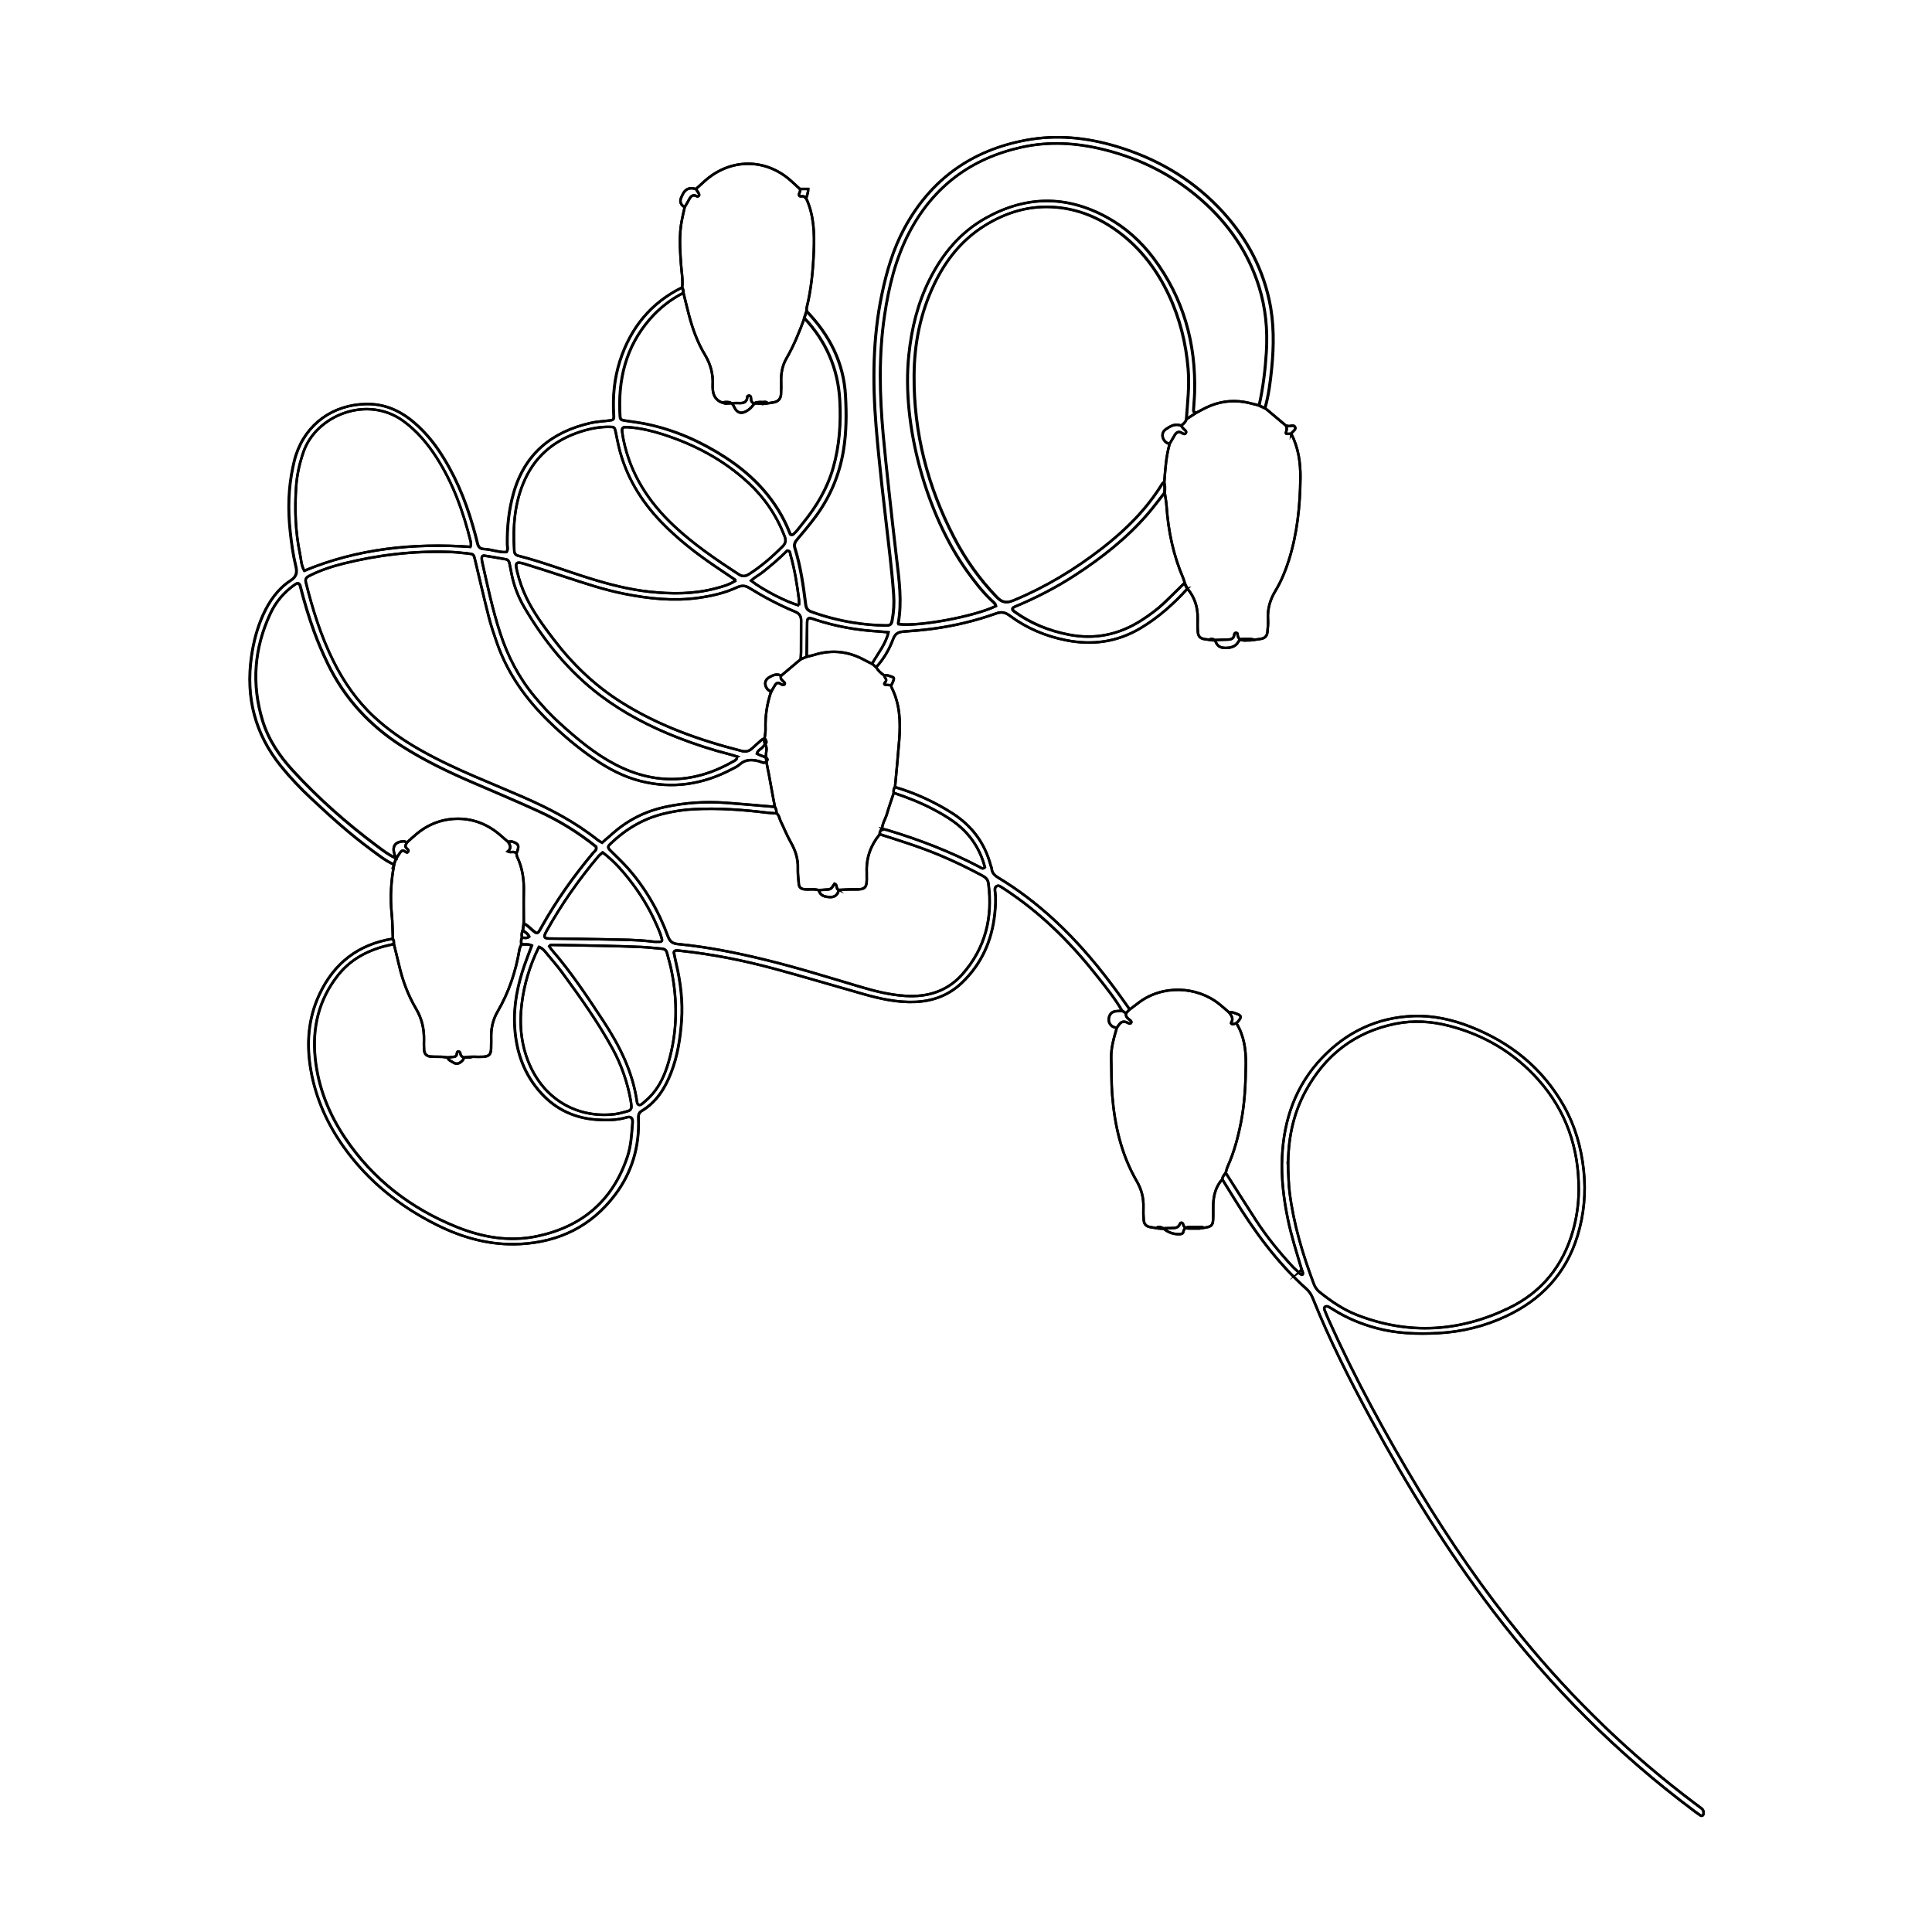<?xml version="1.0" encoding="UTF-8"?><svg id="Livello_1" xmlns="http://www.w3.org/2000/svg" viewBox="0 0 384 384"><defs><style>.cls-1{fill:none;stroke:#000;stroke-miterlimit:10;stroke-width:.5px;}</style></defs><path class="cls-1" d="M258.17,252.9c-.39-.36-.82-.69-1.18-1.07-2.7-2.91-5.2-5.97-7.36-9.3-2.03-3.12-4.01-6.28-6.01-9.42.13-.43.22-.88.4-1.29,1.28-2.84,2.07-5.83,2.66-8.88.74-3.81.91-7.66.94-11.51.03-2.82-.35-5.59-1.88-8.06.1-.1.21-.2.31-.31.77-.89.73-1.21-.26-1.55-.48-.16-.95-.43-1.5-.28-.63-.54-1.25-1.09-1.9-1.62-4.48-3.64-11.44-3.94-16.22-.2-.53.42-1.08.81-1.62,1.22-.61-.87-1.22-1.74-1.84-2.6-4-5.56-8.36-10.82-13.44-15.44-3.32-3.02-6.88-5.75-10.72-8.07-.76-.46-1.36-.94-1.43-1.89-.02-.22-.14-.43-.2-.65-1.18-4.47-3.79-7.9-7.66-10.37-3.54-2.26-7.33-3.98-11.36-5.18.28-3.14.6-6.28.84-9.42.27-3.56.14-7.07-1.52-10.35-.06-.13-.06-.29-.08-.44.12-.25.27-.5.37-.76.26-.75.24-.8-.52-1.03-.41-.12-.8-.36-1.25-.17-.63-.45-1.2-.96-1.6-1.63,1.51-1.65,2.62-3.57,3.39-5.63.44-1.18,1.14-1.4,2.2-1.47,1.89-.13,3.79-.3,5.67-.55,4.31-.57,8.52-1.59,12.61-3.05,1.08-.38,1.81-.21,2.69.45,3.34,2.49,7.1,4.08,11.19,4.88,5.19,1.03,10.11.37,14.72-2.35,3.58-2.11,6.62-4.84,9.4-7.89,1.43,1.7,2.06,3.67,2.03,5.87-.01.91-.03,1.82.04,2.73.07.94.49,1.31,1.44,1.45.52.08,1.05.13,1.58.2-.08,0-.15-.02-.23-.03-.13-.02-.26-.04-.39-.06.07-.18.18-.2.36-.19.43.04.66.25.82.64.41,1.01,1.24,1.2,2.23,1.14.97-.06,1.78-.36,2.26-1.24.21-.38.5-.54.9-.54.66,0,1.33-.1,2.2.15-.44.07-.65.11-.85.14.75-.1,1.51-.16,2.25-.3.79-.15,1.18-.56,1.26-1.39.08-.83.16-1.67.11-2.5-.13-2.05.41-3.89,1.47-5.63,1.14-1.89,1.98-3.93,2.65-6.03,1.7-5.33,2.26-10.82,2.32-16.4.04-3.1-.41-6.04-1.82-8.82.23-.46.98-.78.79-1.27-.26-.7-1.07-.06-1.58-.32-.06-.03-.15.01-.22.02-1.39-1.17-2.77-2.33-4.16-3.5.73-2.57,1.07-5.22,1.33-7.86.46-4.55.5-9.11-.48-13.62-1.56-7.18-5.09-13.3-10.17-18.54-5.68-5.86-12.56-9.77-20.36-12.08-5.85-1.73-11.78-2.32-17.81-1.2-10.84,2.01-18.96,7.83-24.2,17.56-2.22,4.12-3.52,8.56-4.46,13.12-1.8,8.63-1.86,17.35-1.15,26.1.31,3.86.71,7.72,1.13,11.57.52,4.76,1.11,9.51,1.64,14.27.28,2.57.55,5.14.73,7.72.12,1.67.03,3.35-.28,5-.18,1-.37,1.13-1.35,1.12-2.21-.03-4.41-.23-6.58-.59-2.78-.46-5.5-1.16-8.15-2.13-.78-.28-1.04-.72-1.13-1.48-.47-3.77-1.01-7.53-2.14-11.18-.2-.64-.03-1.14.41-1.66,1.28-1.51,2.55-3.03,3.72-4.61,2.89-3.92,4.72-8.29,5.52-13.11.6-3.63.61-7.26.41-10.91-.36-6.62-3.22-12.09-7.74-16.79,0-.23-.07-.47-.01-.68.92-3.7,1.26-7.47,1.41-11.27.15-3.59.02-7.14-1.52-10.48.18-.59.4-1.17.4-1.85-.66,0-1.16,0-1.66,0-.56-.51-1.12-1.02-1.67-1.53-5.18-4.72-12.29-4.55-17.31.03-.56.51-1.12,1.02-1.68,1.52-.3-.06-.59-.17-.89-.16-1.21.01-1.64.93-2.04,1.85-.35.83-.09,1.47.69,1.9-.19.88-.4,1.76-.57,2.65-.56,2.85-.36,5.71-.17,8.58.1,1.58.41,3.14.25,4.74-6.21,3.06-10.21,8.02-12.32,14.54-1.13,3.5-1.48,7.13-1.25,10.81.06.92-.04.99-.97,1.1-1.21.14-2.43.2-3.61.47-7.73,1.75-13.1,6.12-15.33,13.95-.94,3.32-1.29,6.71-1.25,10.14,0,.52.22,1.06-.17,1.58-1.51.08-2.96-.55-4.47-.61-.71-.03-1.09-.38-1.26-1.07-.28-1.18-.6-2.36-.94-3.52-1.54-5.36-3.69-10.45-6.83-15.09-1.33-1.96-2.88-3.74-4.66-5.3-2.77-2.43-5.9-3.91-9.72-3.84-6.56.11-11.9,3.91-13.94,10.12-.26.79-.45,1.61-.62,2.43-.9,4.2-1,8.44-.54,12.7.25,2.35.56,4.68,1.12,6.97.3,1.23.18,2.06-1.01,2.84-2.55,1.66-4.24,4.09-5.49,6.84-1.2,2.65-1.91,5.43-2.32,8.31-1.15,8.11.71,15.38,5.88,21.78,1.82,2.25,3.81,4.34,5.92,6.32,3.88,3.65,7.83,7.21,12.13,10.37,1.41,1.03,2.77,2.13,4.39,2.84-.61,3.26-.82,6.53-.48,9.84.17,1.63.16,3.28.23,4.93-6.85,1.1-11.68,4.86-14.59,11.11-2.23,4.79-2.58,9.81-1.69,14.95.98,5.64,3.27,10.74,6.58,15.38,4.83,6.77,11.14,11.8,18.56,15.48,5.19,2.58,10.64,4.06,16.5,3.75,7.73-.41,14.1-3.52,18.8-9.73,3.38-4.46,4.89-9.57,4.69-15.16-.02-.63-.02-1.16.63-1.55,2.95-1.77,4.65-4.51,5.86-7.63,1.28-3.3,1.81-6.75,2.07-10.25.29-3.9-.19-7.74-1.09-11.53-.16-.66-.29-1.33-.42-2-.06-.29.18-.45.37-.48.29-.05.6.02.9.05,6.37.67,12.63,1.93,18.8,3.6,5.87,1.59,11.69,3.33,17.54,4.99,3.37.95,6.78,1.72,10.33,1.57,3.56-.15,6.69-1.32,9.28-3.79,3.91-3.73,5.98-8.37,6.54-13.7.15-1.43.26-2.88.08-4.33-.05-.41-.16-.94.34-1.2.39-.21.73.11,1.04.29.65.39,1.27.83,1.9,1.27,6.64,4.58,12.22,10.26,17.18,16.58,1.69,2.15,3.41,4.28,4.78,6.66-.44.03-.89.03-1.33.09-.64.09-1.09.46-1.27,1.09-.2.69-.08,1.31.49,1.81.3.26.65.33,1.02.39-.56,1.97-1.17,3.93-1.11,6.01.07,2.43.01,4.87.2,7.29.48,6.04,1.79,11.85,4.87,17.16.94,1.62,1.4,3.35,1.33,5.22-.03.83-.01,1.67.06,2.5.07.82.46,1.25,1.24,1.41.67.14,1.35.2,2.02.29-.15-.15-.51.19-.54-.23,0-.02.12-.05.18-.06.48-.05.84.15,1.22.44.84.66,1.82.99,2.9.98.39,0,.79-.06.87-.51.15-.75.65-.92,1.31-.92.8,0,1.61,0,2.41,0,0,.06,0,.12,0,.18-.2.04-.4.08-.6.12.45-.07.89-.13,1.34-.21,1.12-.2,1.39-.47,1.45-1.63.05-.98,0-1.96.03-2.94.05-1.85.51-3.56,1.77-4.99.76,1.23,1.53,2.45,2.28,3.68,4.08,6.64,8.63,12.9,14.47,18.12.59.53.96,1.14,1.25,1.86,3.31,8.27,7.33,16.2,11.57,24.02,7.19,13.26,15.09,26.05,24.22,38.07,11.49,15.12,24.77,28.43,40,39.79.43.32.85.63,1.3.92.1.06.31.05.4-.03.1-.08.16-.26.17-.4.03-.4-.08-.75-.42-1-.43-.32-.85-.64-1.28-.96-12.77-9.6-24.19-20.61-34.31-32.97-7.58-9.26-14.35-19.08-20.53-29.32-6.56-10.88-12.66-22-17.86-33.6-.31-.69-.6-1.4-.89-2.1-.12-.28-.2-.62.12-.79.16-.09.45-.04.63.04.41.2.78.46,1.17.7,2.61,1.61,5.41,2.76,8.37,3.55,4.02,1.08,8.12,1.2,12.23.99,4.68-.24,9.18-1.34,13.43-3.32,7.04-3.28,11.98-8.48,14.28-16,1.3-4.26,1.7-8.62,1.23-13.07-.48-4.52-1.7-8.81-3.94-12.76-4.25-7.53-10.59-12.62-18.58-15.75-3.65-1.43-7.45-2.27-11.36-2.12-7.18.27-13.25,3.17-18.18,8.37-5.21,5.5-7.53,12.22-7.88,19.68-.19,4.12.3,8.19,1.13,12.24.7,3.43,1.78,6.76,2.77,10.1-.19.19-.37.37-.56.56Z"/><path class="cls-1" d="M236.01,117c-2.78,3.05-5.83,5.77-9.4,7.89-4.61,2.73-9.53,3.38-14.72,2.35-4.09-.81-7.85-2.4-11.19-4.88-.88-.65-1.62-.83-2.69-.45-4.09,1.46-8.3,2.47-12.61,3.05-1.88.25-3.78.41-5.67.55-1.05.07-1.76.29-2.2,1.47-.76,2.06-1.88,3.98-3.39,5.63-.27-.22-.53-.44-.8-.67,1.11-2.03,2.69-3.83,3.25-6.26-.78-.07-1.45-.15-2.12-.19-4.18-.24-8.27-.98-12.26-2.27-.29-.09-.57-.21-.86-.29-.69-.19-.91,0-.92.79-.04,2.27-.07,4.55-.1,6.82-.4.17-.8.34-1.2.51.03-.46.07-.91.07-1.37.01-2.13,0-4.26.02-6.39,0-.87-.41-1.38-1.21-1.71-3.17-1.31-6.19-2.92-9.11-4.72-.89-.55-1.61-.49-2.52-.07-2.43,1.12-5.02,1.7-7.68,2.06-4.89.67-9.71.15-14.51-.79-4.11-.8-8.07-2.15-12.05-3.45-2.6-.85-5.2-1.7-7.81-2.5-1.79-.55-2-.34-1.54,1.55.43,1.77,1.03,3.49,1.83,5.15,1.43,2.97,3.37,5.6,5.35,8.2,3.76,4.95,8.17,9.21,13.45,12.54,7.41,4.69,15.55,7.57,23.99,9.72.81.21,1.49.05,2.09-.53.44-.42.9-.82,1.36-1.22.23-.2.44-.43.7-.58.17-.09.45-.21.59.07.1.19.22.47.15.61-.18.32-.46.58-.71.87-.36.43-1,.64-1.16,1.3.27.14.46.27.67.34,1.27.41,1.61.68,1.34,1.09-.48.73-1.1.22-1.62.08-1.39-.35-2.67-.39-3.83.66-.44.4-1.02.66-1.56.94-5.74,3.03-11.77,3.95-18.11,2.36-3.36-.85-6.38-2.45-9.22-4.39-3.21-2.19-6.17-4.7-8.96-7.41-4.59-4.46-8.24-9.55-10.37-15.64-.6-1.72-1.19-3.45-1.64-5.22-.96-3.76-1.81-7.54-2.72-11.3-.27-1.14-.28-1.16-1.49-1.29-1.21-.13-2.42-.27-3.63-.3-7.12-.23-14.13.59-21.03,2.31-2.36.59-4.67,1.35-6.85,2.47-.56.29-.79.63-.63,1.26,1.35,5.39,2.99,10.69,5.48,15.68,2.09,4.18,4.73,7.98,8.19,11.16,2.65,2.43,5.58,4.47,8.68,6.26,3.63,2.09,7.42,3.86,11.26,5.51,3.21,1.38,6.45,2.71,9.65,4.11,5.24,2.29,10.28,4.94,14.78,8.52.23.18.51.31.84.51.76-.66,1.5-1.29,2.23-1.94,2.98-2.61,6.43-4.33,10.29-5.16,3.96-.86,7.98-1.13,12.03-.83,3.26.24,6.52.54,9.78.81.26.39.35.83.33,1.29-.68-.05-1.36-.08-2.04-.16-4.76-.58-9.54-.92-14.34-.68-2.14.11-4.24.43-6.3.96-4,1.02-7.41,3.1-10.37,5.95-.54.52-.53.75.02,1.3,1.12,1.14,2.3,2.23,3.36,3.41,3.59,4.02,6.23,8.62,8.08,13.66.37,1.01.91,1.43,1.95,1.53,5.92.56,11.72,1.74,17.49,3.15,6.28,1.53,12.44,3.46,18.63,5.3,2.99.89,6.01,1.66,9.14,1.85,4.41.27,8.3-.91,11.3-4.29,4.58-5.17,6.07-11.25,5.19-18.02-.1-.79-.5-1.2-1.14-1.55-2.81-1.51-5.68-2.91-8.63-4.14-3.86-1.61-7.85-2.85-11.84-4.13-.01-.42.17-.77.46-1.06.37.08.75.14,1.11.25,6.33,1.9,12.47,4.26,18.32,7.34.3.16.61.49,1.03.04-.99-3.79-3.09-6.84-6.28-9.12-1.23-.88-2.55-1.65-3.88-2.35-2.55-1.35-5.23-2.4-7.96-3.32-.06-.41-.03-.81.24-1.15,4.03,1.2,7.82,2.92,11.36,5.17,3.87,2.47,6.48,5.9,7.66,10.37.06.22.18.43.2.65.07.94.67,1.43,1.43,1.89,3.85,2.32,7.4,5.05,10.72,8.07,5.08,4.62,9.44,9.88,13.44,15.44.62.86,1.23,1.73,1.84,2.6-.25.25-.5.51-.74.76-.25-.16-.51-.32-.76-.48-1.37-2.38-3.1-4.51-4.79-6.66-4.96-6.32-10.54-12-17.18-16.58-.63-.43-1.25-.87-1.9-1.27-.31-.19-.65-.5-1.04-.29-.5.26-.39.79-.34,1.2.18,1.45.07,2.89-.08,4.33-.56,5.33-2.63,9.96-6.54,13.7-2.59,2.47-5.73,3.64-9.28,3.79-3.55.15-6.95-.62-10.33-1.57-5.85-1.65-11.68-3.4-17.54-4.99-6.17-1.67-12.43-2.93-18.8-3.6-.3-.03-.61-.1-.9-.05-.19.03-.43.19-.37.48.14.67.27,1.34.42,2,.89,3.8,1.37,7.63,1.09,11.53-.26,3.5-.79,6.95-2.07,10.25-1.21,3.12-2.91,5.86-5.86,7.63-.65.39-.65.92-.63,1.55.2,5.6-1.31,10.71-4.69,15.16-4.7,6.2-11.06,9.32-18.8,9.73-5.85.31-11.31-1.17-16.5-3.75-7.41-3.69-13.72-8.71-18.56-15.48-3.31-4.64-5.6-9.74-6.58-15.38-.89-5.14-.54-10.16,1.69-14.95,2.91-6.25,7.74-10.01,14.59-11.11.22.33.26.69.2,1.07-.89.22-1.78.39-2.65.66-3.35,1.03-6.25,2.78-8.44,5.56-3.83,4.86-5.14,10.44-4.51,16.5.6,5.79,2.72,11.05,5.95,15.85,5.52,8.2,13.03,13.97,22.14,17.65,5.16,2.08,10.54,3.01,16.09,1.83,8.9-1.91,14.96-7.07,17.87-15.79.73-2.2.84-4.47,1.02-6.74.07-.95-.35-1.32-1.19-1.07-1.94.58-3.92.59-5.89.46-4.35-.29-8.08-1.99-11.05-5.23-3.45-3.75-5.01-8.28-5.3-13.28-.25-4.24.6-8.31,1.98-12.29.45-1.28.95-2.55,1.43-3.82-.71-.36-1.41-.14-2.08-.26-.08-.44-.06-.87.1-1.29.48-.03,1.01.21,1.45-.21-.25-.59-.75-.89-1.26-1.2.05-.47.11-.93.16-1.4.93.39,1.52,1.24,2.35,1.78.23.15.46.1.6-.09.23-.3.4-.64.58-.97,2.94-5.26,6.41-10.16,10.28-14.77.27-.33.77-.56.57-1.23-3.45-2.77-7.26-5.13-11.35-7.01-4.49-2.06-9.05-3.97-13.58-5.93-4.68-2.03-9.26-4.25-13.57-6.99-6.51-4.14-11.54-9.6-14.89-16.59-.99-2.06-1.89-4.15-2.67-6.3-1.06-2.93-1.95-5.92-2.72-8.94-.16-.61-.48-.74-.97-.41-2.18,1.49-3.86,3.44-4.98,5.83-3.22,6.9-3.77,14.03-1.54,21.32,1.16,3.78,3.36,6.99,5.99,9.87,5.1,5.57,10.75,10.54,16.8,15.06,1.16.86,2.31,1.74,3.64,2.35h.14c-.16.43-.32.85-.47,1.27-1.62-.71-2.99-1.81-4.39-2.84-4.3-3.16-8.25-6.72-12.13-10.37-2.11-1.98-4.1-4.07-5.92-6.32-5.17-6.4-7.03-13.67-5.88-21.78.41-2.88,1.12-5.66,2.32-8.31,1.25-2.75,2.94-5.18,5.49-6.84,1.19-.78,1.31-1.61,1.01-2.84-.56-2.29-.87-4.63-1.12-6.97-.46-4.27-.36-8.5.54-12.7.17-.82.36-1.63.62-2.43,2.04-6.21,7.38-10.01,13.94-10.12,3.82-.07,6.95,1.42,9.72,3.84,1.78,1.56,3.32,3.34,4.66,5.3,3.15,4.64,5.29,9.73,6.83,15.09.34,1.17.66,2.34.94,3.52.17.69.55,1.04,1.26,1.07,1.52.06,2.96.69,4.47.61.39-.52.18-1.06.17-1.58-.04-3.44.31-6.82,1.25-10.14,2.22-7.83,7.6-12.19,15.33-13.95,1.18-.27,2.41-.33,3.61-.47.93-.11,1.03-.18.97-1.1-.23-3.68.12-7.31,1.25-10.81,2.11-6.51,6.11-11.48,12.32-14.54.22.33.3.7.24,1.09-2.53,1.3-4.73,3.02-6.6,5.17-4.84,5.54-6.39,12.1-5.96,19.28.04.7.21.81,1.01.93,1.5.23,3.01.41,4.49.73,5.56,1.2,10.66,3.49,15.42,6.57,5.75,3.73,10.24,8.55,12.81,15,.07.18.09.48.61.36.72-.55,1.31-1.44,1.98-2.25,2.72-3.32,4.89-6.96,6.07-11.12,1.23-4.36,1.54-8.81,1.29-13.32-.34-6.32-2.73-11.76-7.06-16.37.15-.45.3-.91.45-1.36,4.52,4.7,7.38,10.17,7.74,16.79.2,3.65.19,7.28-.41,10.91-.79,4.82-2.63,9.19-5.52,13.11-1.17,1.59-2.44,3.11-3.72,4.61-.45.52-.61,1.03-.41,1.66,1.13,3.65,1.67,7.41,2.14,11.18.1.76.35,1.19,1.13,1.48,2.66.96,5.37,1.67,8.15,2.13,2.18.36,4.37.56,6.58.59.98.01,1.17-.12,1.35-1.12.3-1.65.4-3.33.28-5-.18-2.58-.44-5.15-.73-7.72-.53-4.76-1.12-9.51-1.64-14.27-.42-3.85-.81-7.71-1.13-11.57-.71-8.74-.65-17.46,1.15-26.1.95-4.55,2.25-9,4.46-13.12,5.24-9.73,13.36-15.55,24.2-17.56,6.02-1.12,11.96-.54,17.81,1.2,7.8,2.32,14.67,6.22,20.36,12.08,5.08,5.24,8.61,11.36,10.17,18.54.98,4.51.94,9.07.48,13.62-.27,2.64-.6,5.29-1.33,7.85-.39-.18-.77-.35-1.16-.53.78-3.49,1.22-7.03,1.44-10.6.28-4.46-.13-8.81-1.47-13.06-2.15-6.86-6.12-12.54-11.49-17.25-5.6-4.9-12.07-8.15-19.27-9.95-5.46-1.36-10.95-1.71-16.49-.47-9.94,2.22-17.39,7.75-22.17,16.77-2.78,5.24-4.15,10.93-5.01,16.74-1.16,7.87-.97,15.77-.25,23.66.32,3.48.7,6.96,1.07,10.44.51,4.69,1.02,9.37,1.58,14.05.51,4.31,1.12,8.6.34,12.94,0,.05.06.12.09.18,4.08.51,14.98-1.51,19.31-3.59-.11-.57-.59-.87-.96-1.23-1.82-1.75-3.34-3.74-4.81-5.78-7.88-11.02-13.04-28.8-11.52-43,.55-5.2,1.76-10.18,4.1-14.86,2.58-5.15,6.13-9.44,11.22-12.28,7.93-4.42,15.93-4.53,23.94-.18,3.73,2.03,6.84,4.81,9.38,8.2,5.93,7.93,8.44,16.91,8.15,26.74-.03,1.14-.15,2.28-.21,3.41-.02.36.2.53.56.54-.66.43-1.33.86-1.99,1.29.24-3.33.64-6.63.35-9.99-.43-5.14-1.65-10.04-3.84-14.7-2.37-5.03-5.66-9.36-10.19-12.67-3.64-2.66-7.67-4.35-12.17-4.75-5.19-.46-9.94.94-14.32,3.69-4.52,2.84-7.68,6.86-9.96,11.62-2.75,5.72-3.95,11.81-3.99,18.12-.08,11.4,2.71,22.13,7.96,32.22,2.25,4.33,5.07,8.3,8.48,11.83,1.09,1.13,1.99,1.21,3.38.63,6.37-2.64,12.2-6.17,17.63-10.4,4.65-3.62,8.8-7.73,11.9-12.8.07-.12.22-.2.33-.3.18.71.16,1.42.09,2.14-1.13,1.43-2.21,2.9-3.4,4.27-4.12,4.75-9.01,8.59-14.26,12.02-3.83,2.5-7.88,4.59-12.1,6.34-.56.23-.59.59-.08.96,3.25,2.37,6.88,3.82,10.82,4.59,5.28,1.03,10.11-.03,14.58-2.94,1.53-1,3.01-2.07,4.34-3.33,1.38-1.3,2.72-2.65,4.08-3.98.18.37.36.75.54,1.12ZM93.48,108.69c.07-.2.12-.27.12-.33,0-.23.01-.46-.04-.68-1.47-5.93-3.5-11.63-6.83-16.8-1.78-2.77-3.88-5.24-6.57-7.2-7.22-5.25-17.36-1.09-19.85,6.16-.77,2.24-1.29,4.54-1.45,6.89-.31,4.49-.16,8.96.77,13.39.23,1.09.23,2.24.85,3.32,10.62-4.42,21.71-5.52,33-4.75ZM146.3,115.35c-1.55-1.04-2.87-1.93-4.18-2.82-3.84-2.61-7.49-5.46-10.72-8.82-4.08-4.25-7.01-9.14-8.4-14.9-.23-.96-.4-1.93-.61-2.9-.22-1.04-.25-1.06-1.34-1.07-1.61-.01-3.19.24-4.72.67-5.38,1.52-9.57,4.55-11.96,9.73-2.09,4.54-2.45,9.36-2.14,14.27.03.51.28.82.8.95,4.86,1.25,9.54,3.05,14.33,4.53,3.85,1.19,7.75,2.19,11.77,2.62,4.41.47,8.8.48,13.13-.67,1.31-.35,2.64-.68,4.06-1.6ZM146.49,150.38c-.49-.15-1.04-.34-1.6-.48-3.46-.88-6.85-1.99-10.18-3.29-5.47-2.14-10.66-4.81-15.37-8.36-6.29-4.75-11.14-10.75-15.11-17.48-1.24-2.1-2.11-4.38-2.58-6.79-.13-.67-.28-1.34-.4-2.01-.08-.41-.29-.72-.7-.8-1.42-.26-2.84-.5-4.27-.72-.36-.06-.56.16-.54.53.01.23.03.46.08.68,1.06,4.74,2.06,9.5,3.57,14.13,1.5,4.6,3.68,8.83,6.77,12.57,1.6,1.94,3.3,3.78,5.16,5.46,3.39,3.06,6.88,6,10.96,8.13,8.02,4.18,15.92,3.78,23.68-.73.26-.15.54-.29.51-.83ZM125.13,84.93c-.15-.01-.3-.03-.45-.03-.95-.05-1.11.1-1.01.98.06.53.16,1.05.26,1.57,1.39,6.8,4.98,12.32,9.97,17.01,3.94,3.71,8.4,6.75,12.93,9.69.77.5,1.34.4,2.06-.05,2.45-1.56,4.62-3.45,6.66-5.5.65-.65.69-1.23.39-2.03-1.59-4.11-4-7.66-7.23-10.65-4.88-4.51-10.61-7.55-16.91-9.58-2.17-.7-4.39-1.22-6.67-1.42ZM107.12,188.21c-1.82,3.68-2.95,7.44-3.42,11.38-.52,4.29-.08,8.49,1.77,12.47,3.09,6.63,9.42,10.22,16.67,9.39.9-.1,1.78-.37,2.66-.61.48-.13.76-.47.7-1.02-.04-.38-.07-.76-.14-1.13-.66-3.61-1.85-7.05-3.61-10.27-2.93-5.34-6.46-10.29-10.06-15.19-.99-1.34-2.1-2.6-3.16-3.89-.33-.4-.65-.84-1.4-1.14ZM109.18,188.07c.19.28.3.48.44.65,3.85,4.43,7.09,9.32,10.3,14.21,3.24,4.93,5.85,10.13,6.69,16.07.1.69.53.82,1.13.31.69-.59,1.38-1.2,1.97-1.89,1.56-1.83,2.49-3.98,3.16-6.27,1.76-6.04,1.84-12.14.59-18.27-.24-1.19-.59-2.36-.9-3.53-.13-.49-.45-.75-.98-.79-1.36-.1-2.72-.28-4.09-.34-2.43-.11-4.86-.17-7.29-.23-3.57-.08-7.14-.13-10.71-.19-.05,0-.1.08-.3.26ZM119.78,169.43c-.32.3-.63.53-.87.81-3.88,4.61-7.32,9.52-10.25,14.78-.15.26-.3.53-.39.82-.12.34.05.6.39.66.37.06.76.05,1.14.05,3.57.05,7.15.07,10.72.16,3.04.07,6.08.05,9.11.43.52.07,1.06.05,1.59.04.26,0,.43-.22.37-.44-.12-.51-.29-1.02-.48-1.51-1.37-3.4-3.14-6.59-5.34-9.52-1.73-2.3-3.61-4.49-5.97-6.28ZM158.81,120.32c0-.39.04-.77,0-1.13-.39-3-.85-5.98-1.69-8.9-.09-.32,0-.79-.64-.85-.72.67-1.47,1.41-2.26,2.11-.79.7-1.63,1.35-2.44,2.03-.78.65-1.74,1.1-2.49,1.84,2.38,1.86,7.26,4.36,9.53,4.9Z"/><path class="cls-1" d="M235.85,83.3c.66-.43,1.33-.86,1.99-1.29.66-.35,1.32-.72,1.99-1.04,2.37-1.12,4.85-1.49,7.44-1.08,1.03.17,2.03.47,3.05.71.39.18.77.35,1.16.53,1.39,1.17,2.77,2.33,4.16,3.5.1.34.17.66.04,1.03-.19.58-.15.6.55.56.14,0,.28-.02.42-.03,1.41,2.77,1.86,5.71,1.82,8.82-.07,5.58-.63,11.06-2.32,16.4-.67,2.1-1.51,4.14-2.65,6.03-1.05,1.74-1.59,3.58-1.47,5.63.05.83-.02,1.67-.11,2.5-.08.83-.47,1.24-1.26,1.39-.74.14-1.5.2-2.23.3-.13,0-.28,0-.43,0-1.03.08-1.97.04-2.03-1.35,0-.06-.23-.16-.34-.14-.11.02-.29.16-.29.25-.05.86-.56,1.09-1.34,1.09-.96,0-1.93.08-2.89.12-.53-.06-1.05-.12-1.58-.2-.94-.14-1.36-.51-1.44-1.45-.07-.91-.05-1.82-.04-2.73.03-2.2-.6-4.18-2.03-5.87-.18-.37-.36-.75-.54-1.12-.09-.29-.15-.59-.27-.87-1.98-4.59-3-9.39-3.34-14.36-.06-.91-.24-1.8-.36-2.71.08-.72.09-1.43-.09-2.14.2-2.56.35-5.12,1.07-7.6.34-.58.67-1.17,1.02-1.74.31-.5.71-.76,1.31-.45.31.16.68.49.91-.01.13-.28-.22-.5-.44-.71-.21-.2-.37-.46-.54-.7.51-.31.89-.73,1.1-1.29Z"/><path class="cls-1" d="M223.81,201.38c.25-.25.5-.51.74-.76.54-.4,1.09-.8,1.62-1.22,4.78-3.74,11.73-3.44,16.22.2.65.52,1.27,1.08,1.9,1.62.44.62.94,1.21.41,2.06-.1.16.18.34.43.27.21-.05.41-.12.61-.18,1.53,2.48,1.91,5.24,1.88,8.06-.03,3.86-.2,7.7-.94,11.51-.59,3.05-1.38,6.04-2.66,8.88-.18.41-.27.86-.4,1.29-.31.39-.63.78-.71,1.3-1.26,1.43-1.71,3.14-1.77,4.99-.03.98.02,1.96-.03,2.94-.05,1.16-.33,1.44-1.45,1.63-.44.08-.89.14-1.32.2-.67,0-1.35,0-2.03,0-.58,0-1.01-.18-1.16-.84-.09-.37-.53-.39-.64-.09-.27.72-.77.84-1.43.84-.83,0-1.67.05-2.5.09-.67-.09-1.36-.15-2.02-.29-.78-.16-1.17-.58-1.24-1.41-.07-.83-.09-1.67-.06-2.5.07-1.88-.39-3.61-1.33-5.22-3.08-5.31-4.4-11.13-4.87-17.16-.19-2.42-.13-4.86-.2-7.29-.06-2.09.55-4.04,1.11-6.01.17-.24.34-.48.52-.72q.55-.73,1.47-.36c.14.06.26.16.4.2.13.03.34.04.41-.03.17-.18.11-.4-.09-.55-.48-.37-1.02-.69-.87-1.43Z"/><path class="cls-1" d="M160.35,61.83c-.15.45-.3.91-.45,1.36-1.02,2.78-2.12,5.52-3.61,8.09-.76,1.32-1.06,2.83-1.03,4.39.02.91.03,1.82-.03,2.73-.06.86-.55,1.39-1.39,1.56-.59.12-1.2.17-1.8.26-.67-.01-1.34,0-2.01-.04-.39-.03-.69-.25-.74-.69-.03-.22-.02-.45-.09-.66-.03-.1-.21-.2-.33-.2-.12,0-.34.12-.34.19-.03,1.07-.63,1.35-1.61,1.3-.89-.04-1.78.06-2.67.09q-2.59-.47-2.6-3.2c0-.15,0-.3,0-.45.12-2.17-.4-4.16-1.53-6.03-1.49-2.47-2.46-5.16-3.19-7.94-.38-1.46-.73-2.92-1.09-4.38.06-.4-.02-.76-.24-1.09.17-1.59-.14-3.16-.25-4.74-.19-2.87-.39-5.73.17-8.58.17-.89.38-1.77.57-2.65.3-.51.63-1.01.89-1.54.36-.71.82-1.02,1.59-.57.07.04.3-.06.36-.16.06-.09.04-.29-.02-.4-.18-.32-.39-.61-.6-.92.56-.51,1.12-1.02,1.68-1.52,5.02-4.57,12.13-4.75,17.31-.03.56.51,1.12,1.02,1.67,1.53.26.46-.24.85-.16,1.21.13.6,1-.08,1.22.56.02.04.13.06.19.08,1.54,3.34,1.66,6.89,1.52,10.48-.15,3.8-.49,7.57-1.41,11.27-.05.21,0,.45.01.68Z"/><path class="cls-1" d="M173.33,131.94c.27.22.53.44.8.67.4.67.97,1.18,1.6,1.63.07.47.73.82.17,1.41-.33.36-.02.48.34.49.3,0,.59.04.89.06.03.15.02.31.08.44,1.66,3.28,1.79,6.8,1.52,10.35-.24,3.14-.55,6.28-.84,9.42-.27.34-.3.74-.24,1.15-.46,1.41-.96,2.8-1.37,4.22-.29,1-.92,1.88-.96,2.95-.3.29-.48.63-.46,1.06-1.81,2.19-2.71,4.7-2.6,7.55,0,.23,0,.46,0,.68.08,2.54-.22,2.8-2.64,2.75-.98-.02-1.97.07-2.96.1-.56-.23-.2-1.04-.8-1.24-.74,1.14-.74,1.13-1.81,1.18-.45.02-.89.07-1.34.1-.96-.32-1.97-.06-2.94-.19-.61-.08-.97-.42-1.02-1.03-.09-1.06-.23-2.12-.19-3.18.06-1.9-.52-3.56-1.44-5.19-.75-1.31-1.3-2.74-1.97-4.1-.26-.53-.29-1.19-.81-1.59.02-.46-.06-.9-.33-1.29-.13-.66-.25-1.33-.38-1.99-.27-1.48-.55-2.97-.81-4.45-.27-1.53-.77-3.03-.5-4.63.07-.43.06-.9-.22-1.31-.28-.41-.19-.85-.12-1.31.09-.59.18-1.2.17-1.79-.07-2.52.28-4.97,1.1-7.35.27-.45.53-.91.81-1.36.3-.49.67-.54,1.13-.2.12.09.27.15.41.16.13,0,.32-.04.38-.13.05-.08,0-.3-.09-.38-.36-.36-.89-.63-.64-1.29,1.29-1.09,2.59-2.18,3.88-3.27.4-.17.8-.34,1.2-.51.51-.12,1.03-.22,1.53-.38,3.52-1.09,6.87-.71,10.07,1.09.46.26.94.46,1.41.69Z"/><path class="cls-1" d="M78.33,171.8c.16-.42.32-.84.47-1.25.25-.37.49-.75.75-1.12.18-.25.41-.43.75-.3.26.1.55.48.77.22.34-.4-.18-.6-.37-.87-.28-.39.05-.69.17-1.02.68-.6,1.34-1.23,2.05-1.8,2.38-1.94,5.17-2.94,8.2-2.92,3.12.02,5.92,1.18,8.3,3.24.51.44,1.02.89,1.54,1.34.49.64.72,1.29-.03,1.92.61.32,1.29-.17,1.73.4.04.22.04.47.13.67,1.05,2.17,1.37,4.48,1.32,6.87-.05,2.12,0,4.25,0,6.38-.05.47-.11.93-.16,1.4,0-.04,0-.09-.01-.13-.03.05-.06.1-.08.15-.16.45-.24.91-.1,1.39-.16.42-.18.85-.1,1.29-.14.35-.35.68-.41,1.04-.72,4.36-2.1,8.49-4.33,12.33-.85,1.47-1.27,3.06-1.29,4.76-.01.91.02,1.82-.02,2.72-.05,1.07-.46,1.46-1.55,1.53-1.28.08-2.57-.13-3.84.15-.38-.11-.64-.33-.71-.74-.04-.21-.13-.45-.4-.45-.29,0-.28.27-.31.46-.05.32-.17.55-.53.59-.44.05-.88.09-1.32.14-.38-.05-.75-.12-1.13-.14-.76-.03-1.52.02-2.28-.06-.8-.08-1.2-.53-1.25-1.36-.05-.68-.03-1.37-.02-2.05.04-2.18-.46-4.19-1.58-6.09-1.6-2.7-2.68-5.61-3.38-8.67-.32-1.4-.68-2.8-1.02-4.19.06-.38.02-.74-.2-1.07-.07-1.64-.07-3.29-.23-4.93-.34-3.31-.13-6.58.48-9.84Z"/><path class="cls-1" d="M242.91,234.41c.08-.52.4-.91.71-1.3,2,3.14,3.98,6.3,6.01,9.42,2.16,3.32,4.66,6.39,7.36,9.3.36.39.78.72,1.18,1.07.04.06.07.15.13.18.17.11.41.33.53.28.24-.11.13-.39.08-.61-.04-.14-.12-.28-.17-.42-1-3.35-2.07-6.67-2.77-10.1-.83-4.04-1.32-8.11-1.13-12.24.34-7.46,2.66-14.18,7.88-19.68,4.92-5.19,10.99-8.09,18.18-8.37,3.91-.15,7.71.69,11.36,2.12,7.99,3.13,14.33,8.23,18.58,15.75,2.23,3.96,3.45,8.24,3.94,12.76.48,4.45.08,8.8-1.23,13.07-2.3,7.52-7.24,12.73-14.28,16-4.25,1.98-8.74,3.07-13.43,3.32-4.12.21-8.21.09-12.23-.99-2.96-.79-5.76-1.94-8.37-3.55-.39-.24-.76-.5-1.17-.7-.18-.09-.47-.13-.63-.04-.32.18-.24.51-.12.79.29.7.57,1.41.89,2.1,5.21,11.6,11.3,22.72,17.86,33.6,6.17,10.24,12.95,20.06,20.53,29.32,10.11,12.36,21.53,23.37,34.31,32.97.43.32.85.64,1.28.96.34.25.45.6.42,1-.01.14-.07.32-.17.4-.09.07-.31.09-.4.03-.45-.29-.87-.6-1.3-.92-15.22-11.36-28.51-24.67-40-39.79-9.13-12.02-17.04-24.82-24.22-38.07-4.24-7.82-8.26-15.75-11.57-24.02-.29-.72-.66-1.33-1.25-1.86-5.84-5.23-10.39-11.49-14.47-18.12-.76-1.23-1.52-2.45-2.28-3.68ZM256.02,231.94c.09,1.67.09,3.35.3,5.01.78,6.3,2.58,12.33,4.82,18.25.25.67.61,1.2,1.17,1.64,2.27,1.8,4.64,3.45,7.36,4.51,10.29,4.02,20.42,3.4,30.27-1.37,6.49-3.15,10.72-8.36,12.7-15.33.75-2.64,1.13-5.34,1.15-8.1.04-8.32-2.48-15.71-8.05-21.95-4.79-5.36-10.75-8.89-17.7-10.69-3.5-.91-7.09-1.14-10.64-.43-8.12,1.63-14.06,6.27-17.96,13.51-2.51,4.66-3.46,9.7-3.41,14.97Z"/><path class="cls-1" d="M223.81,201.38c-.14.74.4,1.07.87,1.43.19.15.26.37.09.55-.07.08-.28.06-.41.03-.14-.03-.26-.14-.4-.2q-.91-.37-1.47.36c-.18.24-.35.48-.52.72-.37-.06-.72-.13-1.02-.39-.57-.5-.69-1.12-.49-1.81.18-.63.63-.99,1.27-1.09.44-.06.88-.06,1.33-.09.25.16.51.32.76.48Z"/><path class="cls-1" d="M241.09,127.25c.96-.04,1.93-.12,2.89-.12.77,0,1.28-.23,1.34-1.09,0-.1.18-.23.29-.25.11-.02.34.09.34.14.06,1.39,1.01,1.43,2.03,1.35.15-.01.3,0,.43,0,.19-.03.4-.07.84-.14-.87-.25-1.54-.14-2.2-.15-.41,0-.7.16-.9.54-.48.88-1.29,1.18-2.26,1.24-.99.06-1.82-.13-2.23-1.14-.16-.39-.4-.61-.82-.64-.18-.02-.3,0-.36.19.13.02.26.04.39.06.07.01.15.02.23.03Z"/><path class="cls-1" d="M230.59,244.17c.83-.03,1.67-.09,2.5-.09.66,0,1.16-.12,1.43-.84.11-.3.55-.28.64.09.16.66.59.83,1.16.84.68,0,1.37,0,2.03,0,.18-.04.38-.08.58-.12,0-.06,0-.12,0-.18-.8,0-1.61,0-2.41,0-.66,0-1.16.16-1.31.92-.09.45-.49.51-.87.51-1.08.01-2.06-.32-2.9-.98-.38-.3-.74-.49-1.22-.44-.06,0-.18.04-.18.06.03.43.39.08.54.23Z"/><path class="cls-1" d="M138.31,37.57c.2.3.42.6.6.92.06.11.08.3.02.4-.06.1-.29.2-.36.16-.77-.45-1.23-.14-1.59.57-.27.53-.59,1.03-.89,1.54-.78-.43-1.05-1.07-.69-1.9.39-.92.82-1.84,2.04-1.85.3,0,.59.11.89.16Z"/><path class="cls-1" d="M245.74,203.36c-.2.06-.41.13-.61.18-.25.06-.53-.11-.43-.27.54-.84.03-1.43-.41-2.06.54-.15,1.02.12,1.5.28.99.34,1.03.66.26,1.55-.1.11-.21.21-.31.31Z"/><path class="cls-1" d="M160.23,39.4c-.07-.03-.18-.04-.19-.08-.22-.64-1.1.04-1.22-.56-.08-.37.42-.76.16-1.21.5,0,1,0,1.66,0,0,.68-.22,1.26-.4,1.85Z"/><path class="cls-1" d="M177.14,136.2c-.3-.02-.59-.06-.89-.06-.36,0-.68-.13-.34-.49.56-.59-.11-.95-.17-1.41.45-.18.85.05,1.25.17.76.23.78.28.52,1.03-.09.27-.24.51-.37.76Z"/><path class="cls-1" d="M256.64,86.2c-.14,0-.28.02-.42.03-.69.04-.74.02-.55-.56.12-.38.06-.69-.04-1.03.08,0,.17-.05.22-.02.51.27,1.32-.38,1.58.32.18.49-.57.81-.79,1.27Z"/><path class="cls-1" d="M232.48,88.2c-.72,2.48-.87,5.04-1.07,7.6-.11.1-.26.18-.33.3-3.1,5.07-7.25,9.18-11.9,12.8-5.43,4.22-11.26,7.75-17.63,10.4-1.39.58-2.3.5-3.38-.63-3.42-3.54-6.23-7.5-8.48-11.83-5.25-10.08-8.04-20.81-7.96-32.22.04-6.31,1.24-12.39,3.99-18.12,2.28-4.76,5.44-8.78,9.96-11.62,4.38-2.75,9.13-4.15,14.32-3.69,4.5.4,8.53,2.09,12.17,4.75,4.53,3.31,7.81,7.64,10.19,12.67,2.19,4.65,3.41,9.56,3.84,14.7.28,3.36-.12,6.67-.35,9.99-.21.57-.59.99-1.1,1.29-1.2-.46-2.17.12-3.08.76-.72.5-.79,1.44-.28,2.17.26.38.63.62,1.1.68Z"/><path class="cls-1" d="M153.25,137.53c-.82,2.38-1.17,4.83-1.1,7.35.02.6-.08,1.2-.17,1.79-.07.45-.16.9.12,1.31.28.41.29.88.22,1.31-.27,1.6.23,3.1.5,4.63.26,1.49.54,2.97.81,4.45.12.67.25,1.33.38,1.99-3.26-.27-6.51-.58-9.78-.81-4.04-.29-8.07-.02-12.03.83-3.86.84-7.31,2.55-10.29,5.16-.73.64-1.47,1.28-2.23,1.94-.34-.2-.61-.33-.84-.51-4.5-3.58-9.54-6.24-14.78-8.52-3.21-1.4-6.44-2.73-9.65-4.11-3.84-1.65-7.63-3.42-11.26-5.51-3.11-1.79-6.04-3.83-8.68-6.26-3.46-3.18-6.1-6.98-8.19-11.16-2.49-4.99-4.14-10.28-5.48-15.68-.16-.63.07-.98.63-1.26,2.18-1.11,4.49-1.88,6.85-2.47,6.9-1.73,13.91-2.54,21.03-2.31,1.21.04,2.42.17,3.63.3,1.22.13,1.22.15,1.49,1.29.9,3.77,1.76,7.55,2.72,11.3.45,1.76,1.04,3.5,1.64,5.22,2.12,6.09,5.78,11.18,10.37,15.64,2.79,2.71,5.75,5.22,8.96,7.41,2.84,1.94,5.86,3.55,9.22,4.39,6.34,1.6,12.37.67,18.11-2.36.54-.28,1.12-.54,1.56-.94,1.16-1.05,2.44-1.01,3.83-.66.52.13,1.15.64,1.62-.08.27-.41-.07-.67-1.34-1.09-.21-.07-.4-.2-.67-.34.16-.66.79-.87,1.16-1.3.24-.29.53-.55.71-.87.08-.14-.05-.42-.15-.61-.14-.28-.42-.16-.59-.07-.26.14-.47.38-.7.58-.46.4-.92.8-1.36,1.22-.6.58-1.28.74-2.09.53-8.44-2.15-16.58-5.03-23.99-9.72-5.28-3.33-9.69-7.59-13.45-12.54-1.98-2.61-3.92-5.23-5.35-8.2-.8-1.65-1.4-3.37-1.83-5.15-.46-1.89-.25-2.1,1.54-1.55,2.62.8,5.21,1.65,7.81,2.5,3.97,1.3,7.93,2.65,12.05,3.45,4.8.94,9.61,1.46,14.51.79,2.65-.37,5.24-.94,7.68-2.06.91-.42,1.63-.48,2.52.07,2.91,1.8,5.93,3.41,9.11,4.72.79.33,1.21.84,1.21,1.71-.01,2.13,0,4.26-.02,6.39,0,.46-.05.91-.07,1.37-1.29,1.09-2.59,2.18-3.88,3.27-.83-.48-1.59-.13-2.3.27-.91.51-1.11,1.36-.53,2.26.19.29.56.46.84.68Z"/><path class="cls-1" d="M78.29,187.63c.34,1.4.69,2.79,1.02,4.19.71,3.05,1.79,5.97,3.38,8.67,1.12,1.9,1.61,3.91,1.58,6.09-.01.68-.02,1.37.02,2.05.06.83.45,1.28,1.25,1.36.75.07,1.52.03,2.28.06.38.02.75.09,1.13.14.17.55.67.69,1.1.97.59.39,1.06.31,1.58-.1.3-.23.52-.5.59-.87,1.27-.28,2.56-.07,3.84-.15,1.09-.07,1.5-.46,1.55-1.53.04-.91.01-1.81.02-2.72.02-1.7.43-3.29,1.29-4.76,2.23-3.83,3.61-7.96,4.33-12.33.06-.36.27-.7.41-1.04.67.11,1.37-.1,2.08.26-.48,1.27-.98,2.53-1.43,3.82-1.39,3.98-2.23,8.06-1.98,12.29.29,5,1.86,9.53,5.3,13.28,2.97,3.24,6.7,4.94,11.05,5.23,1.97.13,3.95.12,5.89-.46.85-.26,1.27.11,1.19,1.07-.18,2.27-.29,4.54-1.02,6.74-2.91,8.73-8.97,13.89-17.87,15.79-5.55,1.19-10.93.26-16.09-1.83-9.11-3.67-16.62-9.45-22.14-17.65-3.23-4.8-5.35-10.07-5.95-15.85-.63-6.06.68-11.64,4.51-16.5,2.19-2.78,5.09-4.53,8.44-5.56.87-.27,1.77-.44,2.65-.66Z"/><path class="cls-1" d="M250.31,80.6c-1.02-.24-2.02-.55-3.05-.71-2.58-.42-5.07-.04-7.44,1.08-.68.32-1.33.69-1.99,1.04-.36,0-.58-.17-.56-.54.06-1.14.18-2.28.21-3.41.29-9.83-2.22-18.81-8.15-26.74-2.54-3.39-5.65-6.17-9.38-8.2-8-4.35-16-4.24-23.94.18-5.09,2.84-8.65,7.13-11.22,12.28-2.34,4.68-3.55,9.66-4.1,14.86-1.52,14.21,3.64,31.99,11.52,43,1.46,2.05,2.99,4.03,4.81,5.78.37.36.85.66.96,1.23-4.33,2.08-15.22,4.11-19.31,3.59-.03-.06-.1-.13-.09-.18.78-4.34.17-8.64-.34-12.94-.56-4.68-1.07-9.37-1.58-14.05-.38-3.48-.76-6.95-1.07-10.44-.72-7.89-.91-15.79.25-23.66.86-5.82,2.23-11.5,5.01-16.74,4.78-9.01,12.23-14.55,22.17-16.77,5.53-1.24,11.03-.89,16.49.47,7.21,1.8,13.68,5.05,19.27,9.95,5.38,4.71,9.34,10.39,11.49,17.25,1.33,4.25,1.75,8.61,1.47,13.06-.22,3.58-.66,7.11-1.44,10.6Z"/><path class="cls-1" d="M166.68,176.89c.99-.04,1.97-.13,2.96-.1,2.42.06,2.72-.21,2.64-2.75,0-.23,0-.46,0-.68-.12-2.85.79-5.36,2.6-7.55,3.98,1.27,7.97,2.52,11.84,4.13,2.95,1.23,5.82,2.63,8.63,4.14.64.34,1.04.76,1.14,1.55.88,6.76-.61,12.85-5.19,18.02-3,3.38-6.89,4.57-11.3,4.29-3.13-.19-6.15-.96-9.14-1.85-6.19-1.84-12.35-3.77-18.63-5.3-5.77-1.41-11.57-2.58-17.49-3.15-1.04-.1-1.58-.53-1.95-1.53-1.86-5.04-4.49-9.64-8.08-13.66-1.06-1.19-2.24-2.28-3.36-3.41-.55-.55-.56-.78-.02-1.3,2.95-2.85,6.37-4.93,10.37-5.95,2.06-.53,4.17-.86,6.3-.96,4.8-.24,9.58.1,14.34.68.68.08,1.36.11,2.04.16.52.4.55,1.06.81,1.59.67,1.36,1.22,2.79,1.97,4.1.93,1.63,1.5,3.29,1.44,5.19-.03,1.06.1,2.12.19,3.18.05.61.41.95,1.02,1.03.98.13,1.98-.12,2.94.19.3,1.19,1.34,1.32,2.26,1.36.84.04,1.55-.42,1.68-1.41Z"/><path class="cls-1" d="M104.11,183.55c0-2.13-.05-4.25,0-6.38.05-2.39-.27-4.69-1.32-6.87-.1-.2-.09-.44-.13-.67.61-1.51.48-1.94-.82-2.35-.26-.08-.59.02-.88.03-.51-.45-1.02-.89-1.54-1.34-2.38-2.06-5.18-3.22-8.3-3.24-3.03-.02-5.81.97-8.2,2.92-.7.57-1.37,1.2-2.05,1.8-.2-.08-.41-.24-.61-.23-1.75.06-2.38,1.01-1.82,2.67.07.21.15.43.23.64-1.33-.6-2.48-1.48-3.64-2.35-6.05-4.51-11.7-9.48-16.8-15.06-2.64-2.88-4.83-6.09-5.99-9.87-2.23-7.29-1.69-14.42,1.54-21.32,1.12-2.39,2.79-4.34,4.98-5.83.48-.33.81-.19.97.41.77,3.02,1.65,6.01,2.72,8.94.78,2.15,1.68,4.24,2.67,6.3,3.35,6.98,8.38,12.44,14.89,16.59,4.31,2.74,8.89,4.97,13.57,6.99,4.53,1.96,9.09,3.87,13.58,5.93,4.09,1.87,7.9,4.23,11.35,7.01.19.67-.3.9-.57,1.23-3.88,4.61-7.34,9.51-10.28,14.77-.18.33-.36.67-.58.97-.14.19-.37.23-.6.09-.82-.54-1.41-1.39-2.35-1.78Z"/><path class="cls-1" d="M152.04,80.22c.6-.08,1.2-.13,1.8-.26.84-.17,1.33-.7,1.39-1.56.06-.91.05-1.82.03-2.73-.03-1.55.27-3.07,1.03-4.39,1.49-2.58,2.6-5.31,3.61-8.09,4.33,4.6,6.72,10.04,7.06,16.37.25,4.5-.07,8.96-1.29,13.32-1.17,4.16-3.35,7.8-6.07,11.12-.66.81-1.26,1.7-1.98,2.25-.52.12-.54-.18-.61-.36-2.57-6.45-7.07-11.27-12.81-15-4.75-3.09-9.86-5.37-15.42-6.57-1.48-.32-2.99-.5-4.49-.73-.8-.12-.97-.23-1.01-.93-.44-7.17,1.12-13.73,5.96-19.28,1.87-2.14,4.07-3.86,6.6-5.17.36,1.46.71,2.92,1.09,4.38.73,2.78,1.7,5.47,3.19,7.94,1.13,1.88,1.66,3.86,1.53,6.03,0,.15,0,.3,0,.45q.02,2.73,2.59,3.2c-.19-.07-.36-.14-.53-.2.14-.03.27-.09.41-.09.75-.02,1.35-.03,1.77.91.63,1.41,1.64,1.54,2.9.61.35-.26.67-.59.93-.95.18-.25.35-.49.67-.52.37-.04.75-.08,1.12-.04.32.03.72-.19,1.05.19-.22.05-.37.08-.52.11Z"/><path class="cls-1" d="M93.48,108.69c-11.29-.78-22.38.33-33,4.75-.62-1.07-.62-2.22-.85-3.32-.93-4.42-1.07-8.9-.77-13.39.16-2.36.68-4.65,1.45-6.89,2.5-7.25,12.64-11.41,19.85-6.16,2.69,1.96,4.78,4.44,6.57,7.2,3.33,5.17,5.37,10.87,6.83,16.8.05.22.04.45.04.68,0,.06-.04.13-.12.33Z"/><path class="cls-1" d="M146.3,115.35c-1.42.92-2.75,1.25-4.06,1.6-4.33,1.15-8.72,1.14-13.13.67-4.02-.43-7.92-1.43-11.77-2.62-4.78-1.48-9.47-3.29-14.33-4.53-.52-.13-.77-.44-.8-.95-.31-4.91.05-9.72,2.14-14.27,2.39-5.19,6.58-8.21,11.96-9.73,1.54-.44,3.12-.69,4.72-.67,1.1,0,1.12.03,1.34,1.07.21.97.37,1.94.61,2.9,1.39,5.76,4.32,10.65,8.4,14.9,3.23,3.36,6.88,6.21,10.72,8.82,1.31.89,2.63,1.78,4.18,2.82Z"/><path class="cls-1" d="M146.49,150.38c.03.53-.25.68-.51.83-7.76,4.51-15.66,4.91-23.68.73-4.08-2.13-7.57-5.06-10.96-8.13-1.87-1.68-3.57-3.52-5.16-5.46-3.09-3.74-5.27-7.97-6.77-12.57-1.51-4.63-2.51-9.39-3.57-14.13-.05-.22-.07-.45-.08-.68-.02-.37.18-.59.54-.53,1.42.22,2.85.46,4.27.72.41.07.62.38.7.8.12.67.27,1.34.4,2.01.47,2.41,1.34,4.69,2.58,6.79,3.97,6.74,8.82,12.74,15.11,17.48,4.71,3.55,9.9,6.22,15.37,8.36,3.33,1.3,6.71,2.41,10.18,3.29.56.14,1.11.33,1.6.48Z"/><path class="cls-1" d="M125.13,84.93c2.28.2,4.49.72,6.67,1.42,6.29,2.03,12.02,5.06,16.91,9.58,3.23,2.99,5.65,6.53,7.23,10.65.31.79.26,1.38-.39,2.03-2.05,2.05-4.21,3.94-6.66,5.5-.71.45-1.28.55-2.06.05-4.53-2.94-8.98-5.98-12.93-9.69-4.98-4.69-8.57-10.22-9.97-17.01-.11-.52-.2-1.04-.26-1.57-.1-.89.06-1.03,1.01-.98.15,0,.3.02.45.03Z"/><path class="cls-1" d="M231.5,97.94c.12.9.3,1.8.36,2.71.34,4.97,1.37,9.78,3.34,14.36.12.28.18.58.27.87-1.36,1.33-2.7,2.67-4.07,3.98-1.33,1.26-2.81,2.33-4.34,3.33-4.47,2.91-9.3,3.97-14.58,2.94-3.94-.77-7.57-2.23-10.82-4.59-.51-.37-.48-.73.08-.96,4.22-1.75,8.27-3.84,12.1-6.34,5.24-3.42,10.14-7.27,14.26-12.02,1.19-1.37,2.27-2.85,3.4-4.27Z"/><path class="cls-1" d="M107.12,188.21c.75.3,1.07.74,1.4,1.14,1.07,1.29,2.17,2.55,3.16,3.89,3.6,4.9,7.13,9.85,10.06,15.19,1.77,3.22,2.95,6.66,3.61,10.27.07.37.1.75.14,1.13.06.54-.21.89-.7,1.02-.88.23-1.76.5-2.66.61-7.25.83-13.57-2.76-16.67-9.39-1.86-3.98-2.29-8.17-1.77-12.47.47-3.93,1.6-7.7,3.42-11.38Z"/><path class="cls-1" d="M109.18,188.07c.2-.18.25-.26.3-.26,3.57.06,7.14.11,10.71.19,2.43.05,4.86.12,7.29.23,1.36.06,2.72.23,4.09.34.52.04.85.3.98.79.31,1.17.66,2.34.9,3.53,1.25,6.13,1.17,12.23-.59,18.27-.66,2.28-1.6,4.44-3.16,6.27-.59.69-1.28,1.3-1.97,1.89-.59.51-1.03.38-1.13-.31-.83-5.94-3.44-11.14-6.69-16.07-3.22-4.89-6.45-9.78-10.3-14.21-.15-.17-.26-.37-.44-.65Z"/><path class="cls-1" d="M119.78,169.43c2.37,1.8,4.24,3.98,5.97,6.28,2.2,2.93,3.98,6.11,5.34,9.52.2.49.36,1,.48,1.51.05.23-.11.44-.37.44-.53,0-1.07.03-1.59-.04-3.03-.38-6.07-.36-9.11-.43-3.57-.09-7.15-.11-10.72-.16-.38,0-.77.01-1.14-.05-.34-.06-.5-.32-.39-.66.1-.28.25-.55.39-.82,2.93-5.26,6.38-10.17,10.25-14.78.24-.28.55-.51.87-.81Z"/><path class="cls-1" d="M175.32,164.75c.05-1.07.67-1.95.96-2.95.41-1.42.91-2.82,1.37-4.22,2.73.92,5.41,1.97,7.96,3.32,1.34.71,2.66,1.47,3.88,2.35,3.19,2.28,5.29,5.33,6.28,9.12-.42.46-.73.12-1.03-.04-5.85-3.08-12-5.44-18.32-7.34-.36-.11-.74-.17-1.11-.25Z"/><path class="cls-1" d="M173.33,131.94c-.47-.23-.96-.44-1.41-.69-3.2-1.79-6.56-2.18-10.07-1.09-.5.15-1.02.25-1.53.38.03-2.27.06-4.55.1-6.82.01-.79.23-.97.92-.79.29.08.57.2.86.29,3.99,1.29,8.08,2.02,12.26,2.27.67.04,1.34.12,2.12.19-.56,2.42-2.14,4.22-3.25,6.26Z"/><path class="cls-1" d="M158.81,120.32c-2.27-.54-7.15-3.04-9.53-4.9.76-.74,1.71-1.19,2.49-1.84.81-.68,1.65-1.33,2.44-2.03.79-.69,1.54-1.43,2.26-2.11.65.06.55.53.64.85.85,2.91,1.31,5.9,1.69,8.9.05.37,0,.75,0,1.13Z"/><path class="cls-1" d="M78.67,170.53c-.08-.21-.16-.42-.23-.64-.57-1.66.07-2.6,1.82-2.67.2,0,.41.15.61.23-.12.33-.44.63-.17,1.02.19.27.72.47.37.87-.22.26-.51-.13-.77-.22-.34-.13-.57.04-.75.3-.26.37-.5.74-.75,1.12,0,0-.14-.01-.14-.01Z"/><path class="cls-1" d="M103.76,186.36c-.14-.48-.07-.94.1-1.39.02-.05.05-.1.08-.15,0,.04,0,.08.01.13.5.31,1.01.62,1.26,1.2-.44.42-.97.18-1.45.21Z"/><path class="cls-1" d="M232.48,88.2c-.47-.06-.84-.3-1.1-.68-.51-.73-.43-1.67.28-2.17.91-.64,1.88-1.22,3.08-.76.18.24.33.5.54.7.22.21.57.42.44.71-.23.5-.6.18-.91.01-.6-.32-1.01-.05-1.31.45-.35.57-.68,1.16-1.02,1.74Z"/><path class="cls-1" d="M152.04,80.22c.15-.03.29-.06.52-.11-.33-.38-.72-.15-1.05-.19-.37-.04-.75,0-1.12.04-.32.03-.48.27-.67.52-.26.35-.57.69-.93.95-1.26.93-2.27.8-2.9-.61-.42-.94-1.02-.93-1.77-.91-.14,0-.28.06-.41.09.17.07.34.13.53.2.91-.03,1.8-.13,2.69-.09.97.04,1.57-.24,1.61-1.3,0-.07.22-.19.34-.19.11,0,.29.1.33.2.07.2.06.44.09.66.05.44.35.66.74.69.67.05,1.34.03,2.01.04Z"/><path class="cls-1" d="M153.25,137.53c-.29-.22-.65-.39-.84-.68-.59-.9-.39-1.76.53-2.26.71-.4,1.47-.75,2.3-.27-.24.66.29.92.64,1.29.08.08.14.3.09.38-.05.09-.25.14-.38.13-.14,0-.3-.07-.41-.16-.46-.34-.83-.28-1.13.2-.27.45-.54.91-.81,1.36Z"/><path class="cls-1" d="M166.68,176.89c-.13.98-.85,1.44-1.68,1.41-.92-.04-1.96-.17-2.26-1.36.45-.04.89-.08,1.34-.1,1.07-.05,1.07-.05,1.81-1.18.6.2.24,1.01.8,1.24Z"/><path class="cls-1" d="M92.22,210.18c-.07.38-.29.64-.59.87-.52.4-.98.49-1.58.1-.42-.28-.93-.42-1.1-.97.44-.05.88-.09,1.32-.14.35-.04.48-.27.53-.59.03-.19.02-.46.31-.46.27,0,.36.24.4.45.08.42.33.63.71.74Z"/><path class="cls-1" d="M100.95,167.32c.3-.01.62-.12.88-.03,1.3.42,1.43.84.82,2.35-.44-.57-1.12-.08-1.73-.4.76-.64.53-1.28.03-1.92Z"/><path class="cls-1" d="M256.02,231.94c-.05-5.27.9-10.31,3.41-14.97,3.9-7.24,9.85-11.88,17.96-13.51,3.55-.71,7.14-.48,10.64.43,6.95,1.8,12.91,5.33,17.7,10.69,5.57,6.24,8.09,13.63,8.05,21.95-.01,2.76-.4,5.46-1.15,8.1-1.98,6.97-6.21,12.19-12.7,15.33-9.85,4.77-19.98,5.39-30.27,1.37-2.72-1.06-5.09-2.7-7.36-4.51-.55-.44-.91-.97-1.17-1.64-2.23-5.92-4.03-11.95-4.82-18.25-.21-1.66-.21-3.34-.3-5.01Z"/><path class="cls-1" d="M258.72,252.35c.06.14.14.27.17.42.05.21.16.5-.08.61-.11.05-.35-.17-.53-.28-.06-.04-.09-.12-.13-.18.19-.19.37-.37.56-.56Z"/></svg>